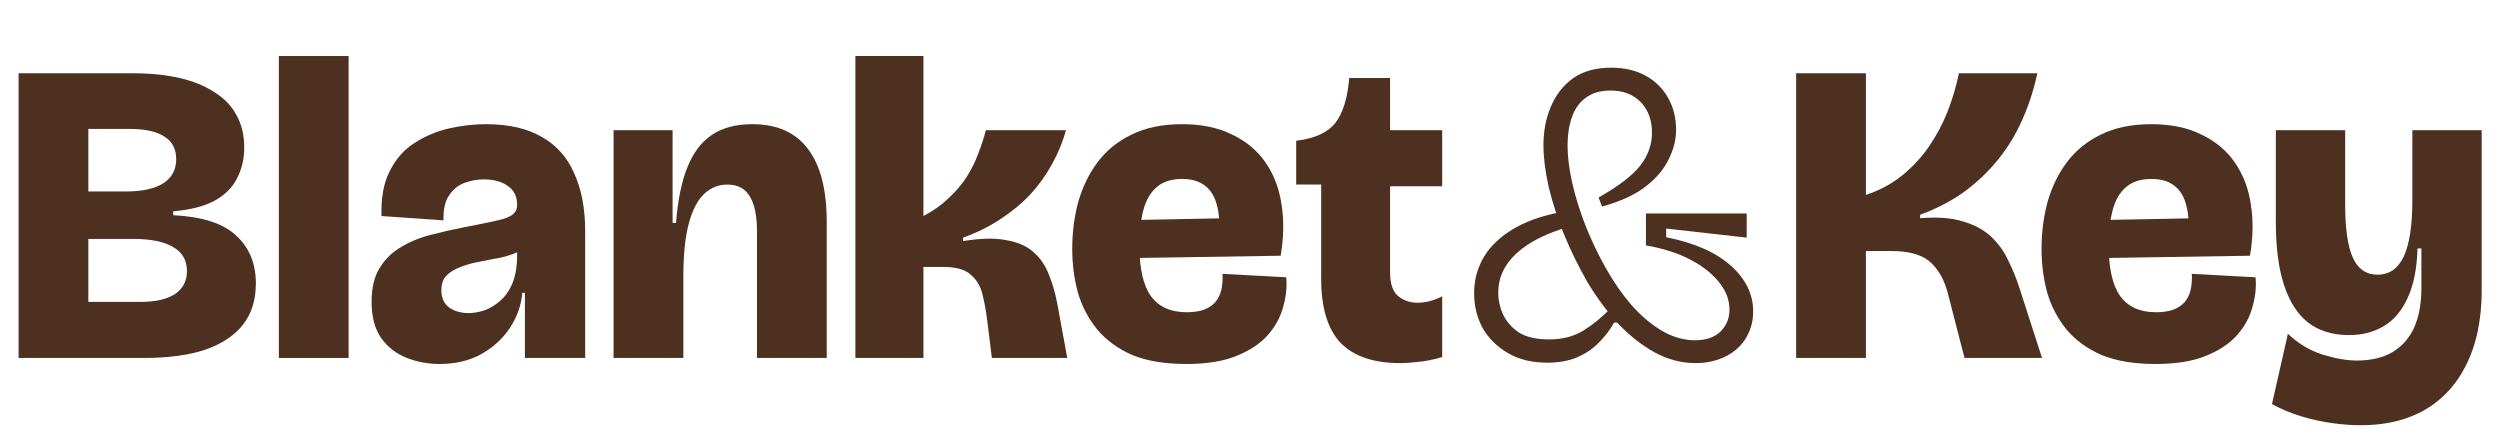 <svg width="755" height="131" viewBox="0 0 755 131" fill="none" xmlns="http://www.w3.org/2000/svg">
<path d="M5.613 108.1V22.132H40.206C45.494 22.132 50.176 22.61 54.251 23.565C58.412 24.52 61.923 25.953 64.784 27.863C67.732 29.687 69.943 31.988 71.417 34.767C72.977 37.546 73.757 40.802 73.757 44.536C73.757 48.009 73.02 51.136 71.547 53.914C70.159 56.693 67.862 58.951 64.654 60.688C61.533 62.337 57.415 63.38 52.3 63.814V64.986C61.056 65.42 67.385 67.461 71.287 71.108C75.275 74.755 77.269 79.575 77.269 85.566C77.269 90.603 75.968 94.771 73.367 98.071C70.766 101.371 66.952 103.889 61.923 105.625C56.981 107.275 50.826 108.1 43.457 108.1H5.613ZM26.681 91.167H42.546C46.968 91.167 50.392 90.386 52.82 88.823C55.248 87.173 56.461 84.871 56.461 81.919C56.461 78.619 55.074 76.188 52.3 74.625C49.612 72.975 45.537 72.15 40.075 72.15H26.681V91.167ZM26.681 57.822H37.995C42.937 57.822 46.708 56.997 49.309 55.347C51.91 53.697 53.21 51.266 53.21 48.053C53.21 45.014 52.04 42.756 49.699 41.28C47.358 39.717 43.847 38.935 39.165 38.935H26.681V57.822Z" fill="#4D3020"/>
<path d="M84.213 108.1V16.922H105.28V108.1H84.213Z" fill="#4D3020"/>
<path d="M132.769 109.924C129.301 109.924 126.006 109.316 122.885 108.1C119.764 106.885 117.207 104.931 115.213 102.239C113.219 99.46 112.222 95.769 112.222 91.167C112.222 86.912 113.045 83.482 114.692 80.877C116.34 78.185 118.55 76.058 121.325 74.495C124.099 72.845 127.134 71.629 130.428 70.847C133.723 69.979 136.974 69.241 140.181 68.633C144.69 67.765 148.071 67.07 150.325 66.549C152.579 66.028 154.096 65.42 154.877 64.725C155.744 64.031 156.177 63.075 156.177 61.86C156.177 59.342 155.223 57.431 153.316 56.129C151.495 54.826 149.068 54.175 146.034 54.175C144.126 54.175 142.219 54.522 140.312 55.217C138.404 55.911 136.844 57.171 135.63 58.994C134.416 60.731 133.853 63.249 133.939 66.549L115.213 65.246C115.039 59.776 115.863 55.26 117.684 51.7C119.504 48.053 121.975 45.231 125.096 43.233C128.304 41.149 131.772 39.673 135.5 38.805C139.315 37.936 143.086 37.502 146.814 37.502C153.663 37.502 159.298 38.805 163.72 41.41C168.141 43.928 171.393 47.619 173.473 52.481C175.641 57.258 176.724 63.075 176.724 69.936V82.18C176.724 85.045 176.724 87.954 176.724 90.907C176.724 93.772 176.724 96.638 176.724 99.504C176.724 102.369 176.724 105.235 176.724 108.1H158.518C158.518 104.974 158.518 101.805 158.518 98.592C158.518 95.379 158.518 91.992 158.518 88.432H157.738C157.391 92.34 156.09 95.943 153.836 99.243C151.669 102.456 148.765 105.061 145.123 107.058C141.569 108.969 137.451 109.924 132.769 109.924ZM141.482 94.554C142.956 94.554 144.516 94.293 146.164 93.772C147.898 93.164 149.501 92.209 150.975 90.907C152.536 89.604 153.793 87.824 154.747 85.566C155.7 83.222 156.177 80.356 156.177 76.969V73.843L159.688 73.453C158.995 74.581 157.824 75.493 156.177 76.188C154.617 76.883 152.839 77.447 150.845 77.881C148.851 78.228 146.814 78.619 144.733 79.053C142.739 79.401 140.875 79.922 139.141 80.617C137.407 81.224 135.977 82.093 134.85 83.222C133.809 84.264 133.289 85.74 133.289 87.65C133.289 89.908 134.069 91.645 135.63 92.861C137.277 93.989 139.228 94.554 141.482 94.554Z" fill="#4D3020"/>
<path d="M185.303 108.1V39.326H203.12V67.331H204.16C204.68 60.557 205.807 55 207.541 50.658C209.275 46.229 211.746 42.929 214.954 40.758C218.162 38.588 222.236 37.502 227.178 37.502C234.634 37.502 240.226 39.977 243.954 44.927C247.769 49.876 249.676 57.258 249.676 67.07V108.1H228.609V69.805C228.609 65.116 227.872 61.599 226.398 59.255C225.011 56.91 222.757 55.738 219.636 55.738C217.035 55.738 214.737 56.65 212.743 58.473C210.749 60.297 209.189 63.249 208.061 67.331C206.934 71.412 206.371 76.883 206.371 83.743V108.1H185.303Z" fill="#4D3020"/>
<path d="M258.327 108.1V16.922H278.875V65.246C281.822 63.683 284.337 61.903 286.417 59.906C288.585 57.909 290.405 55.781 291.879 53.523C293.353 51.179 294.523 48.834 295.39 46.49C296.344 44.058 297.124 41.67 297.731 39.326H321.92C320.966 42.799 319.579 46.186 317.758 49.486C316.024 52.699 313.857 55.738 311.256 58.603C308.655 61.382 305.621 63.901 302.153 66.158C298.772 68.416 295 70.283 290.839 71.759V72.801C296.214 71.933 300.592 71.846 303.973 72.541C307.441 73.149 310.172 74.364 312.166 76.188C314.16 77.925 315.678 80.139 316.718 82.831C317.845 85.523 318.712 88.519 319.319 91.819L322.31 108.1H299.552L298.121 96.638C297.775 93.859 297.298 91.254 296.691 88.823C296.084 86.391 294.914 84.437 293.18 82.961C291.446 81.398 288.715 80.617 284.987 80.617H278.875V108.1H258.327Z" fill="#4D3020"/>
<path d="M358.278 109.924C351.776 109.924 346.314 109.012 341.892 107.189C337.557 105.278 334.046 102.716 331.358 99.504C328.671 96.204 326.72 92.47 325.506 88.302C324.379 84.133 323.816 79.748 323.816 75.146C323.816 70.196 324.423 65.464 325.636 60.948C326.937 56.432 328.887 52.438 331.488 48.965C334.176 45.404 337.601 42.626 341.762 40.628C346.01 38.544 351.082 37.502 356.977 37.502C362.873 37.502 367.901 38.544 372.063 40.628C376.311 42.626 379.692 45.448 382.206 49.095C384.721 52.742 386.324 56.954 387.018 61.73C387.798 66.506 387.712 71.672 386.758 77.23L336.95 78.011V66.549L370.632 65.898L367.901 72.541C368.421 68.546 368.335 65.203 367.641 62.511C367.034 59.732 365.864 57.648 364.13 56.259C362.396 54.783 360.012 54.044 356.977 54.044C353.77 54.044 351.212 54.87 349.305 56.519C347.397 58.169 346.054 60.514 345.273 63.553C344.493 66.506 344.103 70.022 344.103 74.104C344.103 81.138 345.273 86.261 347.614 89.474C349.955 92.687 353.553 94.293 358.408 94.293C360.489 94.293 362.223 94.033 363.61 93.512C364.997 92.991 366.124 92.253 366.991 91.297C367.858 90.255 368.465 89.04 368.812 87.65C369.158 86.174 369.288 84.524 369.202 82.701L388.449 83.743C388.709 86.608 388.405 89.561 387.538 92.6C386.758 95.639 385.241 98.462 382.987 101.067C380.732 103.672 377.568 105.799 373.493 107.449C369.505 109.099 364.433 109.924 358.278 109.924Z" fill="#4D3020"/>
<path d="M422.925 109.663C414.862 109.663 408.837 107.623 404.849 103.541C400.947 99.373 398.996 92.947 398.996 84.264V55.738H391.454V42.452H391.844C397.219 41.757 401.034 39.977 403.288 37.111C405.542 34.159 406.929 29.73 407.449 23.825V23.565H419.804V39.326H435.539V56.259H419.804V82.31C419.804 85.61 420.584 87.954 422.145 89.344C423.792 90.733 425.786 91.428 428.127 91.428C429.341 91.428 430.598 91.254 431.898 90.907C433.199 90.559 434.412 90.082 435.539 89.474V107.84C432.852 108.621 430.468 109.099 428.387 109.273C426.306 109.533 424.486 109.663 422.925 109.663Z" fill="#4D3020"/>
<path d="M512.158 109.663C507.823 109.663 503.662 108.578 499.673 106.407C495.772 104.236 492.087 101.327 488.62 97.68C485.238 93.946 482.161 89.778 479.386 85.175C476.699 80.486 474.358 75.71 472.364 70.847C470.37 65.898 468.809 61.078 467.682 56.389C466.642 51.7 466.122 47.532 466.122 43.885C466.122 39.63 466.859 35.765 468.332 32.292C469.806 28.732 472.017 25.866 474.965 23.695C477.999 21.524 481.857 20.439 486.539 20.439C490.614 20.439 494.125 21.264 497.073 22.914C500.02 24.564 502.274 26.821 503.835 29.687C505.396 32.466 506.176 35.635 506.176 39.196C506.176 42.148 505.439 45.1 503.965 48.053C502.578 51.005 500.28 53.741 497.073 56.259C493.865 58.777 489.443 60.818 483.808 62.381L482.768 59.645C488.75 56.259 492.911 53.089 495.252 50.137C497.679 47.098 498.893 43.754 498.893 40.107C498.893 36.286 497.766 33.204 495.512 30.859C493.258 28.515 490.223 27.342 486.409 27.342C483.288 27.342 480.773 28.08 478.866 29.557C476.959 30.946 475.572 32.9 474.705 35.418C473.838 37.936 473.404 40.758 473.404 43.885C473.404 47.271 473.881 51.092 474.835 55.347C475.788 59.515 477.132 63.814 478.866 68.242C480.6 72.584 482.637 76.839 484.978 81.007C487.319 85.175 489.92 88.909 492.781 92.209C495.642 95.422 498.676 97.984 501.884 99.894C505.179 101.805 508.517 102.76 511.898 102.76C515.192 102.76 517.75 101.892 519.57 100.155C521.391 98.331 522.301 96.117 522.301 93.512C522.301 90.646 521.304 87.954 519.31 85.436C517.316 82.831 514.455 80.53 510.727 78.532C506.999 76.535 502.448 75.059 497.073 74.104V64.465H527.503V71.759L503.185 69.024V71.629C511.768 73.366 518.27 76.231 522.692 80.226C527.2 84.22 529.454 88.823 529.454 94.033C529.454 96.464 528.977 98.679 528.024 100.676C527.157 102.586 525.899 104.236 524.252 105.625C522.692 106.928 520.871 107.927 518.79 108.621C516.71 109.316 514.499 109.663 512.158 109.663ZM467.292 109.533C462.697 109.533 458.752 108.578 455.458 106.668C452.163 104.757 449.606 102.239 447.785 99.113C446.051 95.9 445.184 92.383 445.184 88.562C445.184 85.523 445.748 82.701 446.875 80.096C448.002 77.404 449.692 75.016 451.947 72.931C454.201 70.761 457.062 68.894 460.53 67.331C463.997 65.767 468.116 64.595 472.884 63.814L473.794 68.503C467.032 70.413 461.787 73.062 458.059 76.448C454.331 79.835 452.467 83.829 452.467 88.432C452.467 90.603 452.944 92.774 453.897 94.945C454.938 97.115 456.542 98.939 458.709 100.415C460.963 101.805 463.997 102.499 467.812 102.499C471.8 102.499 475.225 101.631 478.086 99.894C481.034 98.071 483.851 95.769 486.539 92.991L491.09 97.419H487.449C486.149 99.764 484.545 101.848 482.637 103.672C480.817 105.495 478.649 106.928 476.135 107.97C473.621 109.012 470.673 109.533 467.292 109.533Z" fill="#4D3020"/>
<path d="M542.434 108.1V22.132H563.502V58.864C567.663 57.475 571.304 55.521 574.426 53.002C577.633 50.397 580.364 47.445 582.618 44.145C584.873 40.845 586.737 37.328 588.21 33.594C589.684 29.774 590.811 25.953 591.592 22.132H615.26C614.22 27.082 612.702 31.771 610.708 36.2C608.801 40.541 606.374 44.536 603.426 48.183C600.478 51.83 597.054 55.087 593.152 57.952C589.251 60.731 584.829 63.032 579.888 64.856V65.898C585.176 65.464 589.554 65.811 593.022 66.94C596.49 67.982 599.308 69.545 601.475 71.629C603.643 73.713 605.333 76.101 606.547 78.793C607.847 81.398 608.931 84.047 609.798 86.739L616.691 108.1H593.282L588.341 88.953C587.56 85.827 586.433 83.308 584.959 81.398C583.572 79.401 581.751 77.968 579.497 77.1C577.243 76.231 574.382 75.797 570.914 75.797H563.502V108.1H542.434Z" fill="#4D3020"/>
<path d="M651.008 109.924C644.506 109.924 639.044 109.012 634.623 107.189C630.288 105.278 626.777 102.716 624.089 99.504C621.401 96.204 619.451 92.47 618.237 88.302C617.11 84.133 616.546 79.748 616.546 75.146C616.546 70.196 617.153 65.464 618.367 60.948C619.667 56.432 621.618 52.438 624.219 48.965C626.907 45.404 630.331 42.626 634.493 40.628C638.741 38.544 643.813 37.502 649.708 37.502C655.603 37.502 660.632 38.544 664.793 40.628C669.042 42.626 672.423 45.448 674.937 49.095C677.451 52.742 679.055 56.954 679.749 61.73C680.529 66.506 680.442 71.672 679.489 77.23L629.681 78.011V66.549L663.363 65.898L660.632 72.541C661.152 68.546 661.065 65.203 660.372 62.511C659.765 59.732 658.595 57.648 656.861 56.259C655.127 54.783 652.742 54.044 649.708 54.044C646.5 54.044 643.943 54.87 642.035 56.519C640.128 58.169 638.784 60.514 638.004 63.553C637.224 66.506 636.833 70.022 636.833 74.104C636.833 81.138 638.004 86.261 640.345 89.474C642.686 92.687 646.283 94.293 651.138 94.293C653.219 94.293 654.953 94.033 656.34 93.512C657.728 92.991 658.855 92.253 659.722 91.297C660.589 90.255 661.195 89.04 661.542 87.65C661.889 86.174 662.019 84.524 661.932 82.701L681.179 83.743C681.439 86.608 681.136 89.561 680.269 92.6C679.489 95.639 677.971 98.462 675.717 101.067C673.463 103.672 670.299 105.799 666.224 107.449C662.236 109.099 657.164 109.924 651.008 109.924Z" fill="#4D3020"/>
<path d="M712.795 128.42C710.194 128.42 707.333 128.203 704.211 127.769C701.09 127.335 697.969 126.64 694.848 125.685C691.727 124.73 688.823 123.514 686.135 122.038L690.947 100.806C694.068 103.759 697.536 105.843 701.351 107.058C705.252 108.274 708.72 108.882 711.754 108.882C716.002 108.882 719.557 108.057 722.418 106.407C725.366 104.67 727.576 102.195 729.05 98.983C730.524 95.683 731.261 91.688 731.261 86.999V75.016H730.091C729.917 81.094 728.92 86.087 727.1 89.995C725.366 93.816 722.982 96.638 719.947 98.462C716.913 100.285 713.401 101.197 709.413 101.197C704.472 101.197 700.354 99.938 697.059 97.419C693.851 94.901 691.424 91.124 689.776 86.087C688.129 81.051 687.306 74.755 687.306 67.2V39.326H708.243V61.73C708.243 69.111 709.023 74.495 710.584 77.881C712.144 81.268 714.615 82.961 717.996 82.961C719.73 82.961 721.248 82.527 722.548 81.659C723.935 80.703 725.062 79.314 725.929 77.49C726.796 75.58 727.446 73.235 727.88 70.457C728.313 67.591 728.53 64.291 728.53 60.557V39.326H749.468V87.781C749.468 92.47 748.991 96.898 748.037 101.067C747.083 105.148 745.653 108.838 743.746 112.138C741.838 115.525 739.411 118.434 736.463 120.865C733.602 123.297 730.177 125.164 726.189 126.466C722.288 127.769 717.823 128.42 712.795 128.42Z" fill="#4D3020"/>
</svg>
